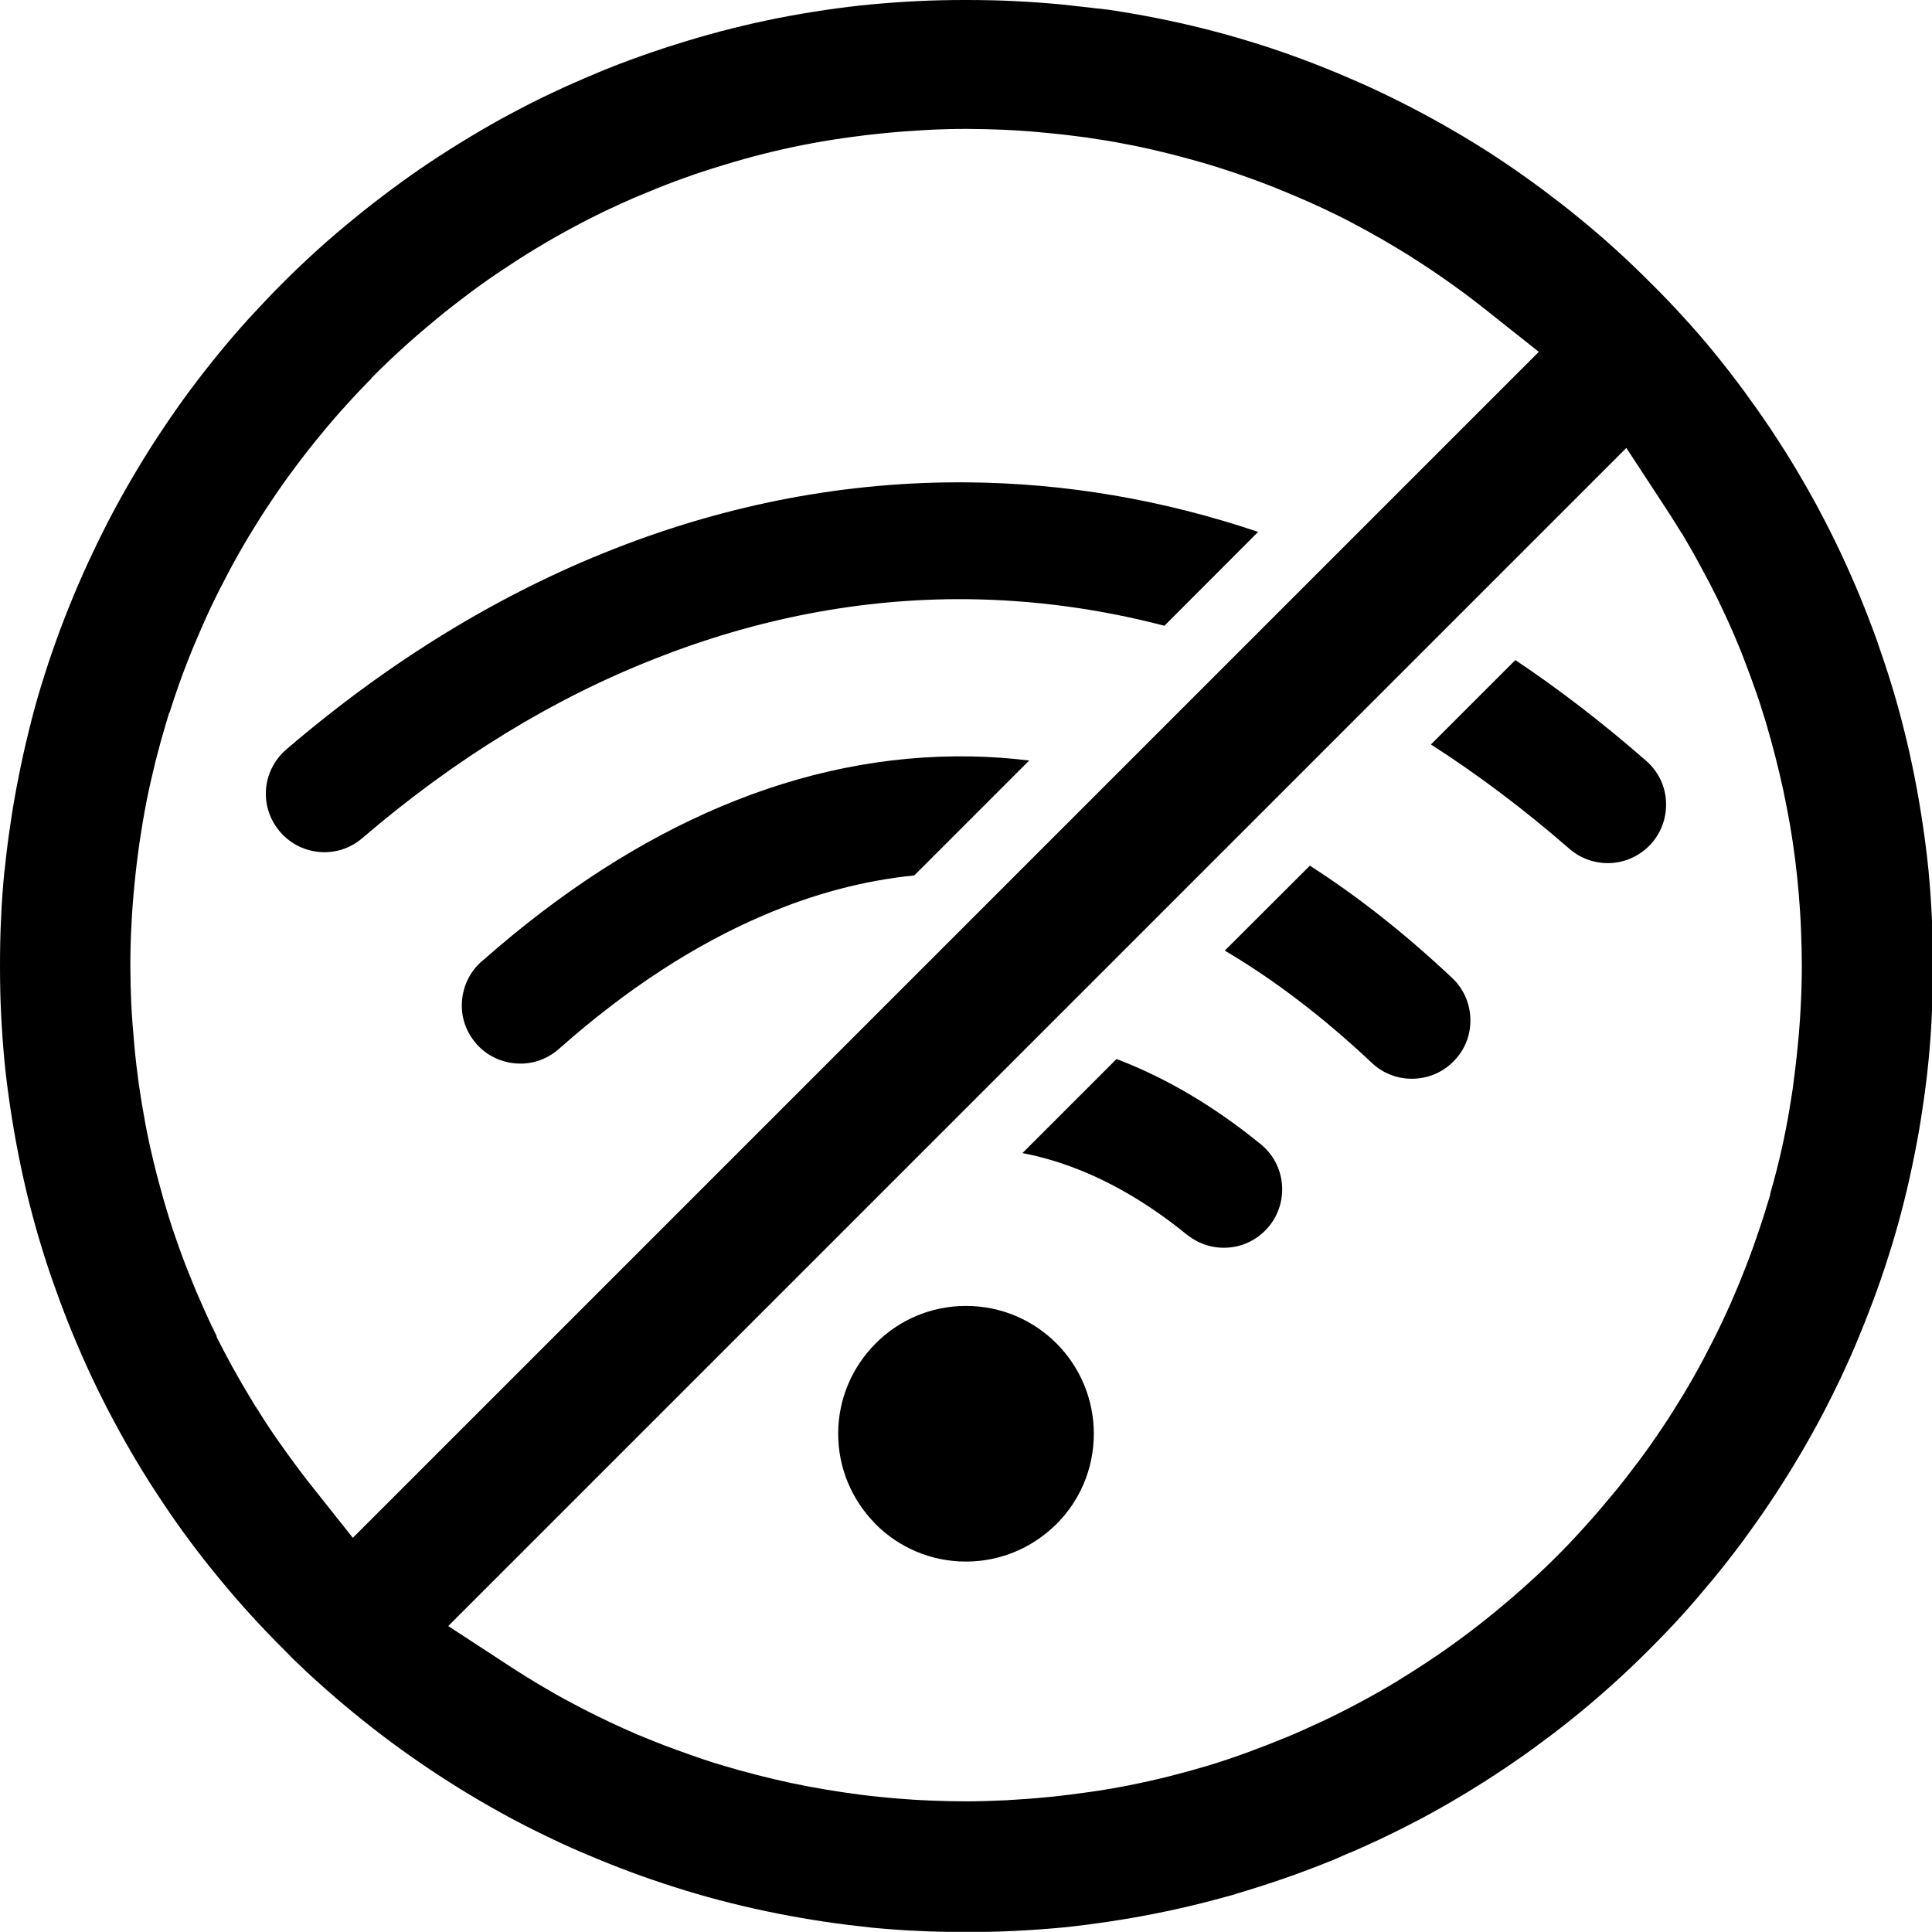 <svg xmlns="http://www.w3.org/2000/svg" xmlns:xlink="http://www.w3.org/1999/xlink" id="Layer_1" x="0px" y="0px" viewBox="0 0 122.88 122.87" style="enable-background:new 0 0 122.88 122.87" xml:space="preserve"><g><path d="M23.04,53.31c-0.78,0.67-1.76,0.96-2.7,0.88c-0.91-0.07-1.8-0.48-2.46-1.21c-0.06-0.06-0.11-0.12-0.16-0.19 c-0.61-0.76-0.87-1.69-0.8-2.59c0.07-0.91,0.48-1.8,1.21-2.46c0.05-0.05,0.11-0.1,0.17-0.15c6.55-5.6,13.53-9.85,20.76-12.68 c7.31-2.87,14.86-4.3,22.48-4.23c6.18,0.05,12.37,1.09,18.48,3.15l-5.96,5.97c-4.18-1.09-8.39-1.65-12.57-1.69 c-6.67-0.06-13.33,1.22-19.79,3.77C35.2,44.42,28.94,48.25,23.04,53.31L23.04,53.31z M67.48,0.28c-0.96-0.09-1.95-0.16-2.97-0.21 C63.54,0.02,62.52,0,61.44,0c-1.08,0-2.1,0.02-3.06,0.07c-1.02,0.05-2.01,0.12-2.97,0.21c-0.95,0.09-1.93,0.21-2.95,0.36 c-1,0.15-2.01,0.32-3.02,0.52c-0.96,0.19-1.93,0.41-2.89,0.65c-1,0.25-1.96,0.52-2.88,0.8c-1.01,0.31-1.97,0.62-2.89,0.95 c-0.96,0.34-1.88,0.69-2.76,1.06l-0.14,0.06c-0.93,0.39-1.85,0.79-2.73,1.21c-0.92,0.43-1.8,0.88-2.64,1.33 c-0.87,0.46-1.74,0.96-2.62,1.49c-0.87,0.52-1.73,1.07-2.56,1.62c-0.8,0.53-1.6,1.1-2.41,1.7c-0.78,0.58-1.58,1.2-2.4,1.87 c-0.8,0.65-1.57,1.31-2.3,1.97c-0.75,0.68-1.47,1.36-2.15,2.04L18,17.98c-0.73,0.73-1.44,1.48-2.13,2.23 c-0.66,0.73-1.31,1.48-1.93,2.24c-0.63,0.77-1.25,1.56-1.86,2.38c-0.6,0.81-1.18,1.64-1.74,2.48c-0.56,0.83-1.1,1.69-1.62,2.56 c-0.52,0.87-1.02,1.75-1.48,2.61c-0.46,0.86-0.91,1.76-1.35,2.69c-0.43,0.91-0.84,1.83-1.22,2.74l-0.01,0.03 c-0.4,0.97-0.77,1.91-1.1,2.84c-0.34,0.94-0.65,1.89-0.94,2.83c-0.28,0.91-0.54,1.86-0.78,2.85c-0.24,0.96-0.46,1.95-0.66,2.97 c-0.2,1-0.38,2.01-0.52,3.01c-0.15,0.99-0.27,1.95-0.36,2.87L0.28,55.4c-0.09,0.96-0.17,1.95-0.21,2.97C0.02,59.33,0,60.35,0,61.43 c0,1.08,0.02,2.1,0.07,3.06c0.05,1.02,0.12,2,0.21,2.96c0.09,0.96,0.22,1.95,0.37,2.97c0.15,1,0.32,2,0.52,3 c0.2,1.02,0.42,2.01,0.66,2.97c0.25,0.99,0.51,1.94,0.79,2.85c0.28,0.92,0.59,1.87,0.95,2.85c0.33,0.93,0.69,1.87,1.09,2.83 c0.77,1.87,1.63,3.69,2.58,5.46c0.95,1.78,1.98,3.5,3.1,5.17c1.11,1.67,2.31,3.28,3.59,4.83c1.28,1.56,2.64,3.06,4.08,4.49 l0.62,0.63c0.53,0.51,1.05,1.01,1.58,1.48c0.71,0.64,1.47,1.3,2.28,1.96c0.77,0.63,1.56,1.25,2.38,1.86 c0.81,0.6,1.64,1.18,2.47,1.74c0.84,0.56,1.69,1.1,2.57,1.63c0.88,0.53,1.75,1.02,2.62,1.49c0.86,0.46,1.76,0.91,2.69,1.35 c0.71,0.34,1.43,0.66,2.15,0.96l0.62,0.26c0.97,0.4,1.92,0.77,2.85,1.1c0.9,0.32,1.84,0.63,2.82,0.93 c0.91,0.28,1.86,0.54,2.86,0.79c0.96,0.24,1.94,0.46,2.96,0.66c1,0.2,2,0.37,3,0.52c1.02,0.15,2,0.27,2.94,0.37 c0.96,0.09,1.95,0.17,2.97,0.21c0.97,0.05,2,0.07,3.08,0.07c1.08,0,2.11-0.02,3.07-0.07c1.02-0.05,2.01-0.12,2.97-0.21 c0.95-0.09,1.93-0.22,2.95-0.37c1-0.15,2-0.32,3-0.52c1.01-0.2,1.99-0.42,2.95-0.66c0.76-0.19,1.5-0.39,2.21-0.59v-0.01l0.63-0.19 c0.96-0.29,1.92-0.61,2.89-0.95c0.95-0.34,1.86-0.69,2.74-1.05l0.98-0.43l0.01,0.01c0.64-0.28,1.28-0.57,1.9-0.86 c0.91-0.43,1.8-0.88,2.65-1.33c0.87-0.46,1.74-0.96,2.61-1.48c0.87-0.52,1.73-1.07,2.57-1.63c0.84-0.56,1.67-1.14,2.48-1.75 c0.82-0.6,1.61-1.22,2.38-1.85c0.78-0.64,1.54-1.3,2.28-1.97c0.73-0.66,1.46-1.36,2.19-2.09s1.43-1.46,2.09-2.19 c0.64-0.71,1.29-1.47,1.96-2.28c0.63-0.77,1.25-1.56,1.86-2.38c0.6-0.82,1.19-1.65,1.75-2.49c0.56-0.84,1.1-1.69,1.63-2.57 c0.53-0.88,1.02-1.75,1.49-2.62c0.46-0.86,0.91-1.76,1.35-2.68c0.43-0.91,0.84-1.83,1.21-2.74l0.01-0.03 c0.4-0.97,0.77-1.92,1.1-2.84c0.34-0.94,0.65-1.89,0.94-2.83c0.28-0.91,0.54-1.86,0.79-2.85c0.24-0.96,0.46-1.95,0.66-2.96 c0.2-1,0.38-2.01,0.52-3.01c0.15-0.99,0.27-1.95,0.36-2.87l0.01-0.08c0.09-0.96,0.17-1.95,0.21-2.97c0.05-0.96,0.07-1.99,0.07-3.07 c0-1.08-0.02-2.1-0.07-3.06c-0.05-1.02-0.12-2.01-0.21-2.97l-0.01-0.08c-0.09-0.92-0.21-1.88-0.36-2.88 c-0.15-1-0.32-2.01-0.52-3.01c-0.2-1.02-0.42-2.01-0.66-2.96c-0.25-1-0.51-1.95-0.79-2.86c-0.29-0.95-0.61-1.9-0.94-2.85 c-0.34-0.94-0.7-1.89-1.09-2.83c-0.38-0.92-0.79-1.84-1.22-2.76c-0.44-0.93-0.89-1.83-1.35-2.69c-0.46-0.87-0.96-1.74-1.48-2.62 c-0.52-0.87-1.06-1.72-1.62-2.56c-0.56-0.84-1.15-1.67-1.75-2.49c-0.61-0.82-1.22-1.61-1.85-2.38c-0.6-0.74-1.25-1.49-1.94-2.24 c-0.66-0.73-1.37-1.47-2.12-2.21c-0.74-0.74-1.47-1.44-2.21-2.11c-0.74-0.67-1.5-1.33-2.29-1.97c-0.76-0.63-1.56-1.24-2.37-1.85 c-0.81-0.6-1.63-1.18-2.46-1.74c-0.83-0.56-1.69-1.1-2.56-1.62c-0.88-0.52-1.75-1.02-2.62-1.48c-0.86-0.46-1.75-0.91-2.68-1.35 c-0.9-0.43-1.8-0.82-2.7-1.2l-0.08-0.03c-0.97-0.4-1.91-0.77-2.84-1.1c-0.94-0.34-1.88-0.65-2.82-0.93 c-0.91-0.28-1.86-0.54-2.86-0.79c-0.96-0.24-1.95-0.46-2.96-0.66c-1-0.2-2.01-0.37-3-0.52C69.41,0.5,68.43,0.38,67.48,0.28 L67.48,0.28z M31.83,100.1l71.61-71.61L106,32.4c0.2,0.31,0.44,0.68,0.71,1.12l0.24,0.39l0.01-0.01l0.47,0.81 c0.2,0.34,0.41,0.71,0.64,1.14c0.23,0.43,0.46,0.85,0.67,1.25c0.29,0.56,0.57,1.12,0.83,1.68c0.27,0.58,0.52,1.12,0.74,1.64 c0.21,0.49,0.44,1.04,0.67,1.66c0.22,0.57,0.44,1.16,0.65,1.76c0.25,0.7,0.47,1.4,0.68,2.09c0.2,0.67,0.4,1.39,0.6,2.17 c0.2,0.78,0.37,1.51,0.52,2.2c0.15,0.72,0.29,1.45,0.42,2.17c0.13,0.77,0.24,1.51,0.33,2.24c0.09,0.73,0.17,1.46,0.23,2.2 c0.06,0.71,0.11,1.47,0.14,2.26c0.03,0.79,0.05,1.54,0.05,2.24c0,0.81-0.02,1.67-0.07,2.58c-0.04,0.87-0.11,1.75-0.2,2.65 c-0.09,0.92-0.2,1.79-0.31,2.62c-0.13,0.87-0.27,1.71-0.43,2.53c-0.16,0.83-0.35,1.67-0.56,2.51c-0.14,0.56-0.29,1.11-0.45,1.66 l0.02,0l-0.27,0.88c-0.23,0.77-0.51,1.59-0.81,2.44c-0.3,0.84-0.62,1.65-0.94,2.44c-0.33,0.79-0.68,1.59-1.05,2.37 c-0.36,0.76-0.76,1.54-1.17,2.32c-0.42,0.79-0.85,1.55-1.29,2.28c-0.45,0.74-0.91,1.48-1.4,2.2c-0.48,0.72-0.98,1.43-1.5,2.12 c-0.52,0.69-1.05,1.38-1.62,2.06c-0.57,0.69-1.15,1.37-1.75,2.03c-0.62,0.69-1.21,1.31-1.77,1.87c-1.17,1.17-2.48,2.35-3.9,3.52 c-0.68,0.56-1.37,1.1-2.06,1.61c-0.69,0.51-1.4,1.02-2.13,1.5c-0.72,0.48-1.45,0.94-2.18,1.39c-0.73,0.44-1.49,0.87-2.28,1.29 c-0.8,0.43-1.59,0.83-2.36,1.19c-0.79,0.37-1.57,0.72-2.36,1.05l-0.03,0.01c-0.81,0.33-1.63,0.65-2.45,0.95 c-0.85,0.31-1.66,0.58-2.42,0.81c-0.8,0.24-1.63,0.47-2.5,0.69c-0.84,0.21-1.69,0.4-2.55,0.57c-0.82,0.16-1.67,0.31-2.54,0.43 c-0.83,0.12-1.71,0.23-2.62,0.32c-0.9,0.09-1.79,0.15-2.65,0.2c-0.9,0.04-1.75,0.07-2.56,0.07c-0.7,0-1.44-0.02-2.23-0.05 s-1.54-0.08-2.26-0.14c-0.69-0.06-1.42-0.13-2.2-0.23c-0.77-0.1-1.51-0.21-2.23-0.33c-0.72-0.12-1.45-0.26-2.17-0.41 c-0.69-0.15-1.43-0.32-2.21-0.52c-0.78-0.2-1.5-0.4-2.16-0.6c-0.68-0.2-1.38-0.43-2.1-0.69c-0.6-0.21-1.18-0.42-1.75-0.64 c-0.61-0.24-1.17-0.46-1.66-0.67c-0.52-0.22-1.06-0.47-1.64-0.74c-0.56-0.26-1.12-0.54-1.69-0.83c-0.38-0.2-0.78-0.41-1.21-0.64 c-0.42-0.23-0.82-0.45-1.18-0.67c-0.45-0.26-0.85-0.5-1.2-0.72c-0.41-0.26-0.79-0.49-1.12-0.71l-3.92-2.56L31.83,100.1L31.83,100.1 z M94.84,25.41l-72.4,72.4l-2.65-3.34c-0.34-0.42-0.68-0.88-1.04-1.36c-0.34-0.46-0.68-0.94-1.03-1.43 c-0.34-0.49-0.66-0.96-0.96-1.43l-0.48-0.76l-0.01,0l-0.42-0.7c-0.37-0.61-0.73-1.24-1.08-1.87c-0.35-0.64-0.68-1.27-1-1.9 L13.79,85c-0.3-0.6-0.6-1.24-0.89-1.9c-0.29-0.64-0.57-1.31-0.84-1.99c-0.3-0.74-0.59-1.51-0.87-2.33 c-0.27-0.76-0.52-1.57-0.77-2.43c-0.23-0.8-0.45-1.62-0.65-2.45c-0.2-0.83-0.38-1.65-0.53-2.46c-0.15-0.81-0.29-1.64-0.41-2.47 c-0.11-0.8-0.21-1.64-0.29-2.52c-0.08-0.88-0.15-1.74-0.19-2.58c-0.04-0.87-0.06-1.7-0.06-2.47c0-0.81,0.02-1.67,0.07-2.57 c0.04-0.87,0.11-1.75,0.2-2.66c0.09-0.92,0.2-1.8,0.32-2.63c0.13-0.87,0.27-1.71,0.43-2.53c0.17-0.85,0.36-1.7,0.57-2.55 c0.22-0.87,0.45-1.7,0.69-2.5l0.19-0.63h0.02c0.2-0.64,0.41-1.26,0.62-1.85c0.28-0.79,0.59-1.59,0.93-2.41 c0.34-0.81,0.69-1.61,1.05-2.38c0.36-0.77,0.76-1.55,1.18-2.34c0.42-0.79,0.85-1.55,1.29-2.28c0.45-0.74,0.91-1.48,1.4-2.2 c0.48-0.72,0.98-1.43,1.5-2.12c0.51-0.69,1.05-1.38,1.62-2.07c0.55-0.67,1.12-1.34,1.72-1.99c0.51-0.57,1.03-1.11,1.54-1.63v-0.02 l0.26-0.26c0.56-0.56,1.18-1.15,1.87-1.77c0.65-0.59,1.33-1.17,2.02-1.74c0.68-0.56,1.38-1.1,2.07-1.62 c0.69-0.51,1.4-1.02,2.13-1.5c0.75-0.5,1.48-0.97,2.2-1.4c0.72-0.44,1.47-0.86,2.23-1.27c0.76-0.41,1.53-0.8,2.31-1.17 c0.53-0.25,1.06-0.49,1.59-0.72l0.84-0.35c0.79-0.33,1.59-0.64,2.4-0.93c0.77-0.28,1.6-0.55,2.5-0.82 c0.88-0.27,1.73-0.51,2.54-0.71c0.84-0.21,1.67-0.4,2.5-0.56c0.82-0.16,1.67-0.31,2.53-0.43c0.83-0.12,1.71-0.23,2.63-0.32 c0.9-0.09,1.79-0.15,2.65-0.2c0.9-0.05,1.76-0.07,2.56-0.07c0.78,0,1.61,0.02,2.49,0.06c0.83,0.04,1.69,0.1,2.58,0.19 c0.88,0.08,1.73,0.18,2.53,0.29c0.83,0.12,1.65,0.25,2.46,0.41c0.81,0.15,1.63,0.33,2.45,0.53c0.83,0.2,1.65,0.42,2.45,0.65 c0.84,0.24,1.63,0.5,2.39,0.76c0.75,0.26,1.54,0.55,2.36,0.88c0.68,0.27,1.35,0.56,2.02,0.85c0.71,0.32,1.34,0.61,1.9,0.89 c0.63,0.31,1.26,0.65,1.9,1c0.64,0.35,1.27,0.72,1.89,1.09c0.44,0.26,0.91,0.56,1.42,0.89c0.51,0.33,1,0.66,1.46,0.98 c0.49,0.34,0.96,0.68,1.42,1.02c0.44,0.33,0.9,0.68,1.35,1.04l3.34,2.65L94.84,25.41L94.84,25.41z M96.38,41.98 c2.82,1.89,5.6,4.03,8.32,6.41l0.11,0.1c0.71,0.67,1.1,1.55,1.15,2.45c0.06,0.95-0.24,1.92-0.91,2.69 c-0.04,0.04-0.06,0.07-0.1,0.11c-0.67,0.7-1.55,1.09-2.45,1.15c-0.95,0.06-1.92-0.24-2.69-0.91c-2.88-2.51-5.82-4.72-8.8-6.63 L96.38,41.98L96.38,41.98z M61.44,83.06c2.25,0,4.28,0.91,5.75,2.38c1.47,1.47,2.38,3.51,2.38,5.75c0,2.25-0.91,4.28-2.38,5.75 l-0.09,0.08c-1.46,1.42-3.46,2.3-5.66,2.3c-2.25,0-4.28-0.91-5.75-2.38l-0.08-0.09c-1.42-1.47-2.3-3.46-2.3-5.66 c0-2.24,0.91-4.27,2.39-5.75l0,0C57.16,83.97,59.19,83.06,61.44,83.06L61.44,83.06z M71.01,67.36l0.12,0.04 c3.09,1.19,6.12,2.98,9.05,5.37c0.8,0.65,1.26,1.56,1.35,2.5c0.1,0.94-0.17,1.93-0.81,2.72l-0.01,0.01 c-0.65,0.79-1.55,1.25-2.49,1.34c-0.94,0.1-1.93-0.17-2.72-0.81l-0.01,0c-2.28-1.86-4.6-3.24-6.93-4.16 c-1.18-0.46-2.36-0.81-3.53-1.03L71.01,67.36L71.01,67.36z M35.61,66.66c-0.06,0.06-0.12,0.12-0.19,0.16 c-0.75,0.61-1.66,0.88-2.56,0.82c-0.92-0.06-1.82-0.45-2.5-1.18l0,0c-0.06-0.06-0.12-0.13-0.16-0.19 c-0.61-0.75-0.88-1.66-0.82-2.56c0.06-0.92,0.45-1.82,1.18-2.5l0,0c0.05-0.05,0.11-0.1,0.17-0.14c4.91-4.33,9.97-7.6,15.14-9.78 c5.2-2.19,10.5-3.27,15.84-3.18c1.25,0.02,2.5,0.11,3.75,0.26l-7.31,7.31c-3.2,0.32-6.4,1.17-9.57,2.53 C44.19,60.08,39.85,62.91,35.61,66.66L35.61,66.66z M83.31,55.06c3.05,1.95,6.06,4.33,9.04,7.13c0.75,0.7,1.14,1.64,1.17,2.6 c0.03,0.95-0.3,1.91-1.01,2.65c-0.7,0.75-1.64,1.14-2.6,1.17c-0.95,0.03-1.91-0.3-2.66-1.01c-3.1-2.92-6.22-5.29-9.35-7.14 L83.31,55.06L83.31,55.06z"></path></g></svg>